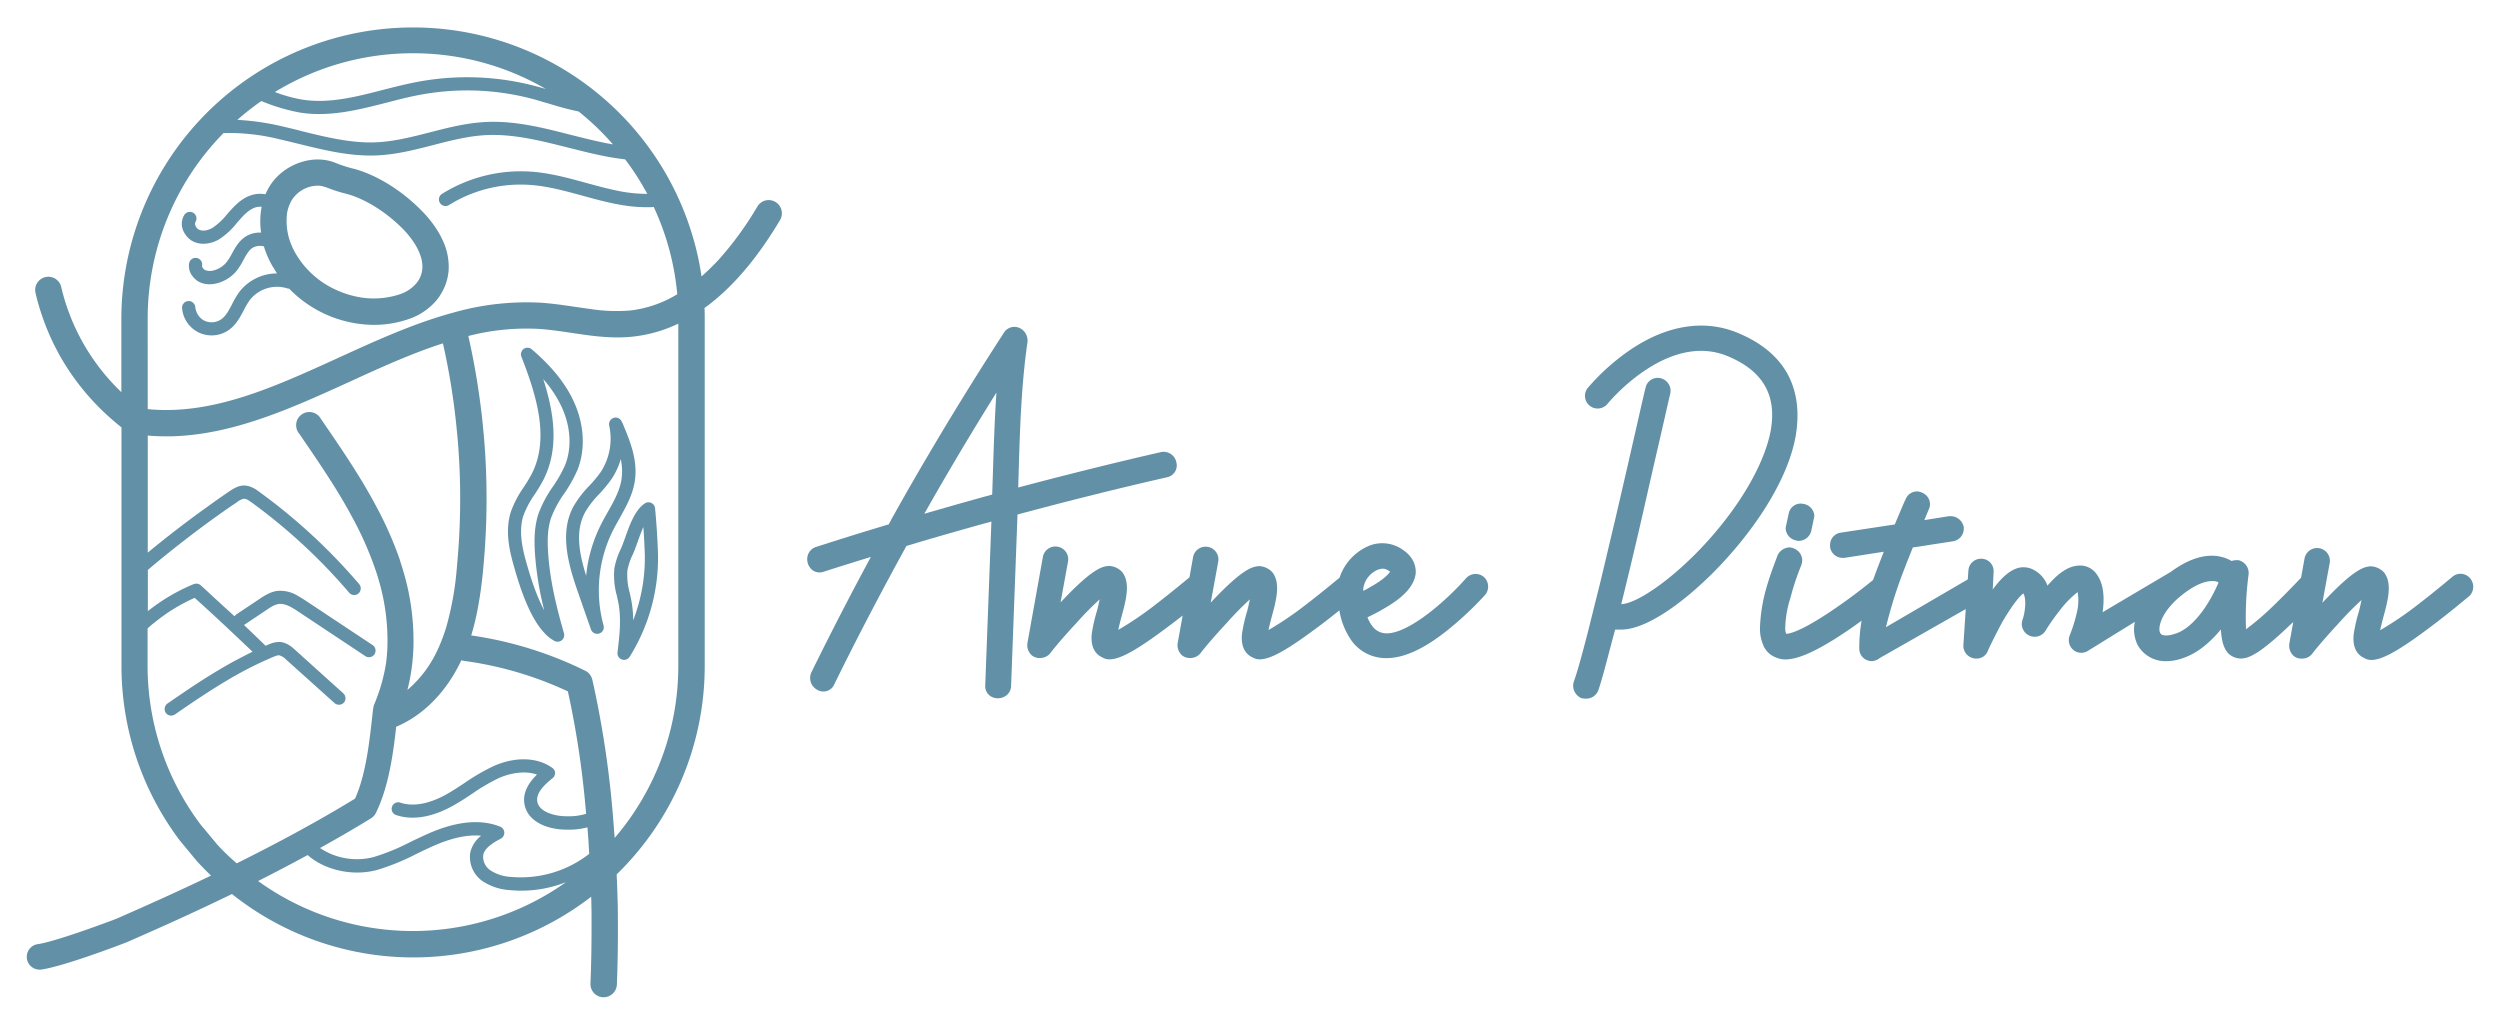 <svg xmlns="http://www.w3.org/2000/svg" viewBox="0 0 811.1 332.27"><defs><style>.cls-1{fill:#6290a7;}</style></defs><g id="Layer_5" data-name="Layer 5"><path class="cls-1" d="M177.84,179.41c-.24-3.61-.3-7.8,1-11.51a35.27,35.27,0,0,1,4.22-7.78,44.61,44.61,0,0,0,4.31-7.7c2.64-6.62,2.2-14.68-1.19-22.1-2.71-5.92-7.18-11.46-13.67-17a2.13,2.13,0,0,0-2.62-.11h0a2.14,2.14,0,0,0-.64.8,2.07,2.07,0,0,0-.24.93s0,.06,0,.09a2.2,2.2,0,0,0,.15.7c5.13,13.07,9.09,26.71,3.4,37.93a49.61,49.61,0,0,1-2.62,4.38,34.19,34.19,0,0,0-4.11,7.76c-2,5.94-.63,12.29.53,16.56,2.08,7.64,5.25,17.57,10.1,22.8A12,12,0,0,0,180,208a2.18,2.18,0,0,0,2.3-.3,2.15,2.15,0,0,0,.68-2.23C180.67,197.38,178.43,188.62,177.84,179.41Zm-7.41,1.87c-1-3.73-2.19-9.25-.59-14.08a30.68,30.68,0,0,1,3.63-6.79,53.17,53.17,0,0,0,2.85-4.77c5.11-10.07,3.54-21.39-.06-32.62a37.77,37.77,0,0,1,6,9.08c2.91,6.37,3.31,13.19,1.1,18.74a41.11,41.11,0,0,1-3.92,6.95,39,39,0,0,0-4.68,8.73c-1.51,4.42-1.45,9.14-1.19,13.16a105.12,105.12,0,0,0,3,18.34C174.46,194.14,172.41,188.54,170.43,181.28Z"/><path class="cls-1" d="M201.71,136.79a2.14,2.14,0,0,0-2.6-1.23,2.39,2.39,0,0,0-.22.12,2.11,2.11,0,0,0-1.25,2.35A19.89,19.89,0,0,1,195,153h0a40.12,40.12,0,0,1-3.78,4.57,34.36,34.36,0,0,0-5.21,6.82c-4.55,8.55-1.62,18.77,1.48,27.67l4.25,12.19a2.14,2.14,0,0,0,.79,1,2.16,2.16,0,0,0,1.23.39,2,2,0,0,0,.64-.1,2.12,2.12,0,0,0,1.42-2.61,43.35,43.35,0,0,1,2.93-30.59c.67-1.36,1.46-2.74,2.21-4.08,2-3.6,4.12-7.31,4.9-11.59,1.27-7-1.34-13.3-3.87-19.36Zm-12,29.6a30.44,30.44,0,0,1,4.6-6,44.31,44.31,0,0,0,4.17-5.07,22.69,22.69,0,0,0,2.92-6.38,18.46,18.46,0,0,1,.17,7c-.65,3.56-2.48,6.81-4.42,10.25-.78,1.38-1.59,2.81-2.31,4.28a46.88,46.88,0,0,0-4.67,16.32C187.92,179.58,186.57,172.34,189.74,166.39Z"/><path class="cls-1" d="M60.29,76.28a6.51,6.51,0,0,0,2.47,2.11,7.59,7.59,0,0,0,3.25.7,10.18,10.18,0,0,0,5.22-1.54,24.29,24.29,0,0,0,5.66-5.26c1.88-2.17,3.66-4.23,6-5a5.11,5.11,0,0,1,2-.19,25.44,25.44,0,0,0-.18,8.37,8.6,8.6,0,0,0-4.85,1.18c-2.27,1.37-3.49,3.59-4.57,5.55a19,19,0,0,1-1.76,2.83,7.92,7.92,0,0,1-4,2.64,4.28,4.28,0,0,1-3-.06,1.69,1.69,0,0,1-.41-.29l-.09-.1a1.49,1.49,0,0,1-.23-.27,1.12,1.12,0,0,1-.23-.78,2.12,2.12,0,0,0-.9-2.12,2.19,2.19,0,0,0-.84-.36,2.13,2.13,0,0,0-2.47,1.75A5.3,5.3,0,0,0,62,88.94a5.91,5.91,0,0,0,.75,1A6.27,6.27,0,0,0,64,91.1a5.57,5.57,0,0,0,.67.39,7.31,7.31,0,0,0,3.3.74,10.27,10.27,0,0,0,2.71-.39,12.29,12.29,0,0,0,6.17-4.07A22.17,22.17,0,0,0,79,84.31c.94-1.7,1.75-3.17,3-3.94a5,5,0,0,1,3.61-.44A31.92,31.92,0,0,0,88.2,86h0c.19.35.42.67.62,1,.35.57.68,1.15,1.05,1.71a15.46,15.46,0,0,0-12.22,6,27.83,27.83,0,0,0-2.36,4c-1.05,2-2,3.86-3.59,4.93a5.51,5.51,0,0,1-5.33.43,5.14,5.14,0,0,1-1.15-.77A5.62,5.62,0,0,1,63.67,101s0,0,0,0a4.8,4.8,0,0,1-.3-1.35,2,2,0,0,0-.61-1.3c-.05,0-.08-.12-.14-.16a2.09,2.09,0,0,0-1.55-.51,2.14,2.14,0,0,0-2,2.3,9.7,9.7,0,0,0,2.46,5.68h0a10.24,10.24,0,0,0,3,2.25,9.78,9.78,0,0,0,9.6-.77c2.42-1.67,3.7-4.1,4.94-6.45a25.76,25.76,0,0,1,2-3.38,11.23,11.23,0,0,1,12.14-3.75,2.23,2.23,0,0,0,.62.1,37,37,0,0,0,4.29,3.82,38.72,38.72,0,0,0,23.18,7.92,34.28,34.28,0,0,0,11.14-1.83,20.47,20.47,0,0,0,9.14-6.09,18,18,0,0,0,2.33-3.67,16.36,16.36,0,0,0,1.48-4.73c0-.3.11-.59.13-.9a19.94,19.94,0,0,0-1.83-10.07,27.39,27.39,0,0,0-2.05-3.77,37.41,37.41,0,0,0-4.79-5.93c-6.61-6.73-14.73-11.73-22.28-13.72l-.08,0a44.46,44.46,0,0,1-5-1.59l-.56-.22c-7.54-3.17-17.52.54-21.78,8.1-.16.28-.31.56-.46.85s-.38.8-.55,1.21a9.4,9.4,0,0,0-4.49.25c-3.5,1.09-5.76,3.71-8,6.24A21,21,0,0,1,69,73.89c-1.22.73-3,1.29-4.45.62a2.31,2.31,0,0,1-1-1,2.37,2.37,0,0,1-.2-.46A1.41,1.41,0,0,1,63.42,72a2.13,2.13,0,0,0-.07-2.36,2,2,0,0,0-.62-.58,2.12,2.12,0,0,0-2.94.69,5.52,5.52,0,0,0-.54,4.56A6.57,6.57,0,0,0,60.29,76.28Zm32.8-6.65s0-.1,0-.15a12.5,12.5,0,0,1,1.45-4.34,2.29,2.29,0,0,1,.18-.29A10.12,10.12,0,0,1,103,60.24a6.73,6.73,0,0,1,2.47.44l.14,0a48.53,48.53,0,0,0,6.74,2.19c6,1.58,12.92,5.87,18.42,11.46a29,29,0,0,1,3.79,4.77,18.24,18.24,0,0,1,1.88,3.9,11,11,0,0,1,.6,3.35A8.3,8.3,0,0,1,135,92a11.87,11.87,0,0,1-5.34,3.49,26.82,26.82,0,0,1-14.39.66h0a30.35,30.35,0,0,1-6-2A28.93,28.93,0,0,1,95.71,81.9c-.23-.42-.46-.87-.67-1.32A20.24,20.24,0,0,1,93.09,69.63Z"/><path class="cls-1" d="M201.49,177.94a24.82,24.82,0,0,0-2.17,6.48,24.76,24.76,0,0,0,.82,8.88c.24,1.08.46,2.1.63,3.12.8,5,.18,10.22-.43,15.27a2.14,2.14,0,0,0,.78,1.92,2.22,2.22,0,0,0,1.35.48,2.15,2.15,0,0,0,1.81-1,60.46,60.46,0,0,0,9.2-33.33v0c-.17-5.06-.49-10.06-.95-14.85a2.14,2.14,0,0,0-1.2-1.73,2.13,2.13,0,0,0-2.11.14c-3.2,2.11-4.9,6.91-6.4,11.13C202.35,175.75,201.91,177,201.49,177.94Zm2.07,7.09a21.29,21.29,0,0,1,1.84-5.36c.49-1.1.95-2.41,1.45-3.8s1.17-3.29,1.89-4.88c.2,2.92.36,5.89.46,8.88a56.09,56.09,0,0,1-3.77,21.41,35.86,35.86,0,0,0-.44-5.54c-.18-1.13-.43-2.26-.66-3.35A21.17,21.17,0,0,1,203.56,185Z"/><path class="cls-1" d="M251.58,65.52a4.26,4.26,0,0,0-5.86,1.5,106.46,106.46,0,0,1-11.47,16c-.93,1.11-1.93,2.19-3,3.21-1.17,1.2-2.39,2.35-3.64,3.45A94.63,94.63,0,0,0,39.37,103.34v23.9l-.31-.31a.07.07,0,0,1,0,0c-.92-.9-1.83-1.83-2.68-2.75a68.75,68.75,0,0,1-16.5-31,4.28,4.28,0,1,0-8.32,2,77.61,77.61,0,0,0,9.4,22.84c1.19,1.94,2.48,3.83,3.85,5.66a79.17,79.17,0,0,0,11.77,12.63c.92.81,1.88,1.58,2.83,2.35V216a94.09,94.09,0,0,0,18.87,56.62h0l5.47,6.62c1.51,1.68,3.1,3.28,4.72,4.84-11.37,5.46-22,10.18-30.69,14-5.26,2-20.1,7.44-25.46,8.23a4.16,4.16,0,1,0,1.21,8.23c7.24-1.06,25.21-7.91,27.4-8.76,9.71-4.22,21.6-9.54,34.33-15.72a94.41,94.41,0,0,0,116.55.87c.05,1.85.09,3.72.11,5.59,0,1.52,0,3.06,0,4.58,0,6-.1,12.05-.35,18a4.28,4.28,0,0,0,4.11,4.45.47.47,0,0,0,.17,0,4.31,4.31,0,0,0,4.29-4.12c.29-7.39.39-14.87.31-22.36,0-1.67,0-3.35-.08-5-.07-2.81-.17-5.59-.3-8.38A94.28,94.28,0,0,0,228.64,216V103.34c0-1.14,0-2.27-.07-3.41q13.2-9.53,24.51-28.54A4.29,4.29,0,0,0,251.58,65.52ZM134,17.28a85.41,85.41,0,0,1,43.12,11.61c-1-.32-2.08-.61-3.12-.88a86.84,86.84,0,0,0-38.65-1.43c-3.68.7-7.39,1.64-11,2.56-9.09,2.35-17.7,4.55-26.39,3.16a47.59,47.59,0,0,1-8.78-2.44A85.62,85.62,0,0,1,134,17.28ZM84.79,32.78a60.94,60.94,0,0,0,12.52,3.74c9.57,1.54,19-.89,28.15-3.22,3.51-.92,7.15-1.86,10.71-2.52a83,83,0,0,1,36.74,1.35c1.64.44,3.35,1,5,1.44,3.25,1,6.53,1.93,9.82,2.6a85.7,85.7,0,0,1,11.13,10.67l-1.65-.29c-4-.77-8.05-1.81-12-2.79C176.13,41.43,166.69,39,157,39.62c-6,.35-11.9,1.87-17.55,3.33-5.95,1.52-11.57,2.95-17.37,3.22-8,.36-16.23-1.66-24.11-3.6C95.89,42,93.73,41.51,91.59,41A81.5,81.5,0,0,0,77,38.89,86.48,86.48,0,0,1,84.79,32.78ZM47.92,103.34A85.78,85.78,0,0,1,72.51,43.18a67.06,67.06,0,0,1,18.14,2c2.1.47,4.25,1,6.31,1.51,8.19,2,16.66,4.12,25.33,3.73,6.27-.27,12.36-1.83,18.25-3.35,5.47-1.42,11.13-2.87,16.74-3.21,9-.52,17.71,1.69,26.92,4,4,1,8.09,2.06,12.19,2.85,2.27.44,4.39.75,6.43,1A84.84,84.84,0,0,1,210,62.9a48.49,48.49,0,0,1-8.1-.71c-3.89-.71-7.84-1.79-11.67-2.83-5.74-1.58-11.69-3.22-17.82-3.66a48.27,48.27,0,0,0-29,7.2,2.13,2.13,0,1,0,2.26,3.62A44,44,0,0,1,172.07,60c5.7.41,11.18,1.93,17,3.51,3.91,1.08,8,2.19,12.07,2.91a48.94,48.94,0,0,0,8.67.81c.77,0,1.54,0,2.29-.08a85.19,85.19,0,0,1,7.63,28.31,37.39,37.39,0,0,1-15.2,5.27,54.88,54.88,0,0,1-13-.48c-1.64-.21-3.3-.46-5-.71a2.9,2.9,0,0,1-.41-.06c-3.58-.52-7.26-1.06-11-1.29a86.69,86.69,0,0,0-28.52,3.37c-.66.17-1.33.35-2,.56-11.87,3.48-23.42,8.76-34.76,13.94-21,9.59-41,18.72-61.91,16.68Zm131.3,145.81c-4.86-3.5-12-3.73-19-.63a66.13,66.13,0,0,0-9.47,5.49c-1.91,1.27-3.89,2.58-5.88,3.69-4,2.24-9.9,4.51-15.19,2.64a2.14,2.14,0,0,0-1.43,4c6.78,2.42,13.91-.25,18.7-2.93,2.14-1.18,4.2-2.54,6.18-3.85a61.53,61.53,0,0,1,8.8-5.16c3.57-1.56,8.34-2.47,12.29-1.1-2.2,2.14-4.6,5.33-4.12,9.17.73,6,7.35,8.68,13.61,8.7h.12a23.37,23.37,0,0,0,6.76-.75q.12,1.51.24,3.06c.13,1.83.23,3.69.33,5.54a36,36,0,0,1-25.26,7.49,13.51,13.51,0,0,1-6.75-2.11,5.28,5.28,0,0,1-2.37-5c.48-2.33,3.2-4,5.72-5.32a2.15,2.15,0,0,0-.22-3.88c-6.05-2.41-13.44-1.84-22,1.69-2.38,1-4.72,2.12-7,3.22a70.82,70.82,0,0,1-12,4.94,21.52,21.52,0,0,1-17.45-2.92c5.57-3.09,11.13-6.3,16.55-9.64a4.1,4.1,0,0,0,1.55-1.7c4.07-8.23,5.59-18.74,6.61-28,8.89-3.75,16.36-11.38,21.15-21.6a4.09,4.09,0,0,0,.9.23,116.38,116.38,0,0,1,33.66,9.9c.12.63.27,1.25.39,1.87.4,1.81.77,3.64,1.12,5.52,1.63,8.44,3,17.64,3.94,27.27l.06.71.41,4.34a19.41,19.41,0,0,1-6.39.79h-.12c-3.52,0-8.93-1.33-9.36-4.93-.34-2.72,2.33-5.28,5-7.44a2.14,2.14,0,0,0,.79-1.73A2.09,2.09,0,0,0,179.22,249.15Zm-108.7,24.9,0,0L65,267.41l-.12-.16a85.82,85.82,0,0,1-17-51.24V203.92h0v0c1-1,2.15-1.87,3.27-2.75a57.15,57.15,0,0,1,12-7.2c4.58,4.1,9.11,8.32,13.6,12.57,1.73,1.64,3.48,3.27,5.18,4.92-2,.95-3.93,2-5.86,3-5.6,3.05-11,6.49-16.33,10.1-1.81,1.23-3.62,2.46-5.43,3.71a2.12,2.12,0,0,0-.78,1.1,2,2,0,0,0-.11.68,2.08,2.08,0,0,0,.35,1.2,2.13,2.13,0,0,0,1.76.93,2.18,2.18,0,0,0,.82-.19,3.62,3.62,0,0,0,.4-.19c5.45-3.77,10.87-7.44,16.43-10.76a124.71,124.71,0,0,1,13-6.84,2.31,2.31,0,0,0,.74-.32h0c.58-.25,1.17-.52,1.75-.75.26-.11.51-.21.75-.29a2.73,2.73,0,0,1,1.19-.23A5,5,0,0,1,92.83,214l.53.47,15.2,13.66a2.19,2.19,0,0,0,3-.17,2.13,2.13,0,0,0,.53-1.46s0,0,0-.08a2.86,2.86,0,0,0-.1-.42,1.64,1.64,0,0,0-.1-.38s-.07-.09-.1-.15a2.46,2.46,0,0,0-.4-.53l-3.55-3.18-12.19-11-.81-.7a8.15,8.15,0,0,0-2.56-1.47,5.16,5.16,0,0,0-1.11-.28,8.12,8.12,0,0,0-4.08.81l-.92.39q-3.48-3.37-7-6.73l1-.68,6.59-4.4c.28-.19.56-.38.85-.56A8,8,0,0,1,90.19,196l.17-.05h.26c1.59-.15,3.26.65,5,1.72l1.18.77,21.74,14.44a2.15,2.15,0,0,0,1.16.35,2.18,2.18,0,0,0,1.44-.54,2.48,2.48,0,0,0,.36-.42,2,2,0,0,0,.32-.88,2.12,2.12,0,0,0-.91-2.09L99.16,194.87c-.8-.53-1.63-1.05-2.48-1.52a10.75,10.75,0,0,0-7-1.6,9.18,9.18,0,0,0-2,.59,19.35,19.35,0,0,0-3.28,1.85l-7.67,5.11a2.43,2.43,0,0,0-.62.66c-1.66-1.54-3.34-3-5-4.56-2-1.84-4-3.71-6-5.52a2.14,2.14,0,0,0-2-.44l-.24.06h0a61.36,61.36,0,0,0-14.9,8.78V184.91h0c3.66-3.13,7.42-6.15,11.22-9.12q2.34-1.81,4.69-3.59c4.26-3.2,8.59-6.31,13-9.27a5.19,5.19,0,0,1,2.35-1.13h0a3.35,3.35,0,0,1,1.51.61l.36.23.55.38a184.15,184.15,0,0,1,31.64,29.28,2.12,2.12,0,0,0,.76.57,2.16,2.16,0,0,0,.87.19,2.18,2.18,0,0,0,1.39-.52s0-.06.07-.08a2.31,2.31,0,0,0,.45-.59.64.64,0,0,0,0-.07,2.27,2.27,0,0,0,.2-.72,2.48,2.48,0,0,0,0-.27,2,2,0,0,0-.07-.54,2,2,0,0,0-.2-.38,1.88,1.88,0,0,0-.21-.36l-.08-.09A186.75,186.75,0,0,0,85,160.22l-.88-.66-.24-.16a9.71,9.71,0,0,0-3.17-1.66,6,6,0,0,0-1.5-.22h0a6.34,6.34,0,0,0-2.72.66,1.33,1.33,0,0,0-.12.06,17.25,17.25,0,0,0-1.91,1.13c-3.55,2.41-7,4.91-10.52,7.46q-8.17,6-16,12.46v-38l1.25.13c1.52.1,3.06.14,4.6.14.56,0,1.12,0,1.68,0,20.16-.45,39.32-9.21,58-17.72,9.9-4.54,20-9.15,30.23-12.44a222.92,222.92,0,0,1,4.51,28.21c.19,1.81.35,3.62.48,5.45a228.63,228.63,0,0,1,.44,25.52c-.07,1.81-.15,3.64-.27,5.47q-.26,4-.63,8a99.39,99.39,0,0,1-3.49,19.56,56.58,56.58,0,0,1-2.15,5.86c-.12.32-.27.63-.41.92a37.78,37.78,0,0,1-10,13.46,61.11,61.11,0,0,0,1.79-11c.13-1.5.19-3,.19-4.55A78.8,78.8,0,0,0,131,185.82c-.4-1.35-.81-2.72-1.27-4.07a.38.38,0,0,1,0-.13,120.76,120.76,0,0,0-7.85-17.68c-.68-1.27-1.37-2.52-2.08-3.77-4.8-8.42-10.29-16.41-15.68-24.25a4.28,4.28,0,1,0-7,4.84c5,7.31,10.13,14.75,14.62,22.49.73,1.27,1.46,2.54,2.14,3.83a110.81,110.81,0,0,1,7.7,17.08,1.21,1.21,0,0,1,.08.25c.46,1.27.86,2.58,1.23,3.85a69.39,69.39,0,0,1,2.77,22.46c-.09,1.52-.21,3-.42,4.5a57.43,57.43,0,0,1-3.92,13.53,5.72,5.72,0,0,0-.16.55c0,.06,0,.12,0,.18,0,.21-.1.43-.14.68l-.07.69c-1,9-2.11,20.15-5.75,28.25-12.58,7.69-25.8,14.74-38.39,21Q73.42,277.21,70.52,274.05Zm13.23,11.78c5.3-2.67,10.69-5.49,16.07-8.42,5.12,4.6,14.21,7.12,22.63,4.81A74.8,74.8,0,0,0,135.19,277c2.2-1.07,4.48-2.17,6.75-3.11,5.33-2.21,10.07-3.12,14.17-2.75a9.68,9.68,0,0,0-3.53,5.43,9.53,9.53,0,0,0,4,9.32,18,18,0,0,0,8.84,2.9c1.26.12,2.52.18,3.77.18a39.8,39.8,0,0,0,14.44-2.76,85.82,85.82,0,0,1-99.93-.39ZM220.07,216a85.68,85.68,0,0,1-20.66,55.87c0-.58-.08-1.18-.13-1.76-.1-1.44-.2-2.9-.33-4.31a322.44,322.44,0,0,0-6.36-43.44c-.15-.64-.3-1.27-.44-1.89a4.26,4.26,0,0,0-1.79-2.58,2.9,2.9,0,0,0-.48-.27,123.09,123.09,0,0,0-37-11.46c.33-1.1.65-2.23.94-3.35q.84-3.28,1.39-6.53c.73-4,1.19-7.85,1.54-11.47.5-5.24.83-10.5,1-15.74.06-1.92.08-3.85.1-5.77a233.69,233.69,0,0,0-1.27-26.06c-.18-1.83-.39-3.68-.64-5.51q-1.44-11.46-4-22.72a75.32,75.32,0,0,1,22.67-2.31c1.33.08,2.68.21,4,.37,1.72.19,3.45.44,5.24.69.48.08.95.15,1.43.21,6.51,1,13.26,2,20.16,1.23A45.11,45.11,0,0,0,220.07,105Z"/><path class="cls-1" d="M580.34,122.08c-3.11-6.2-8.89-11-16.92-14.23-10.55-4.22-22.39-2.39-34.08,5.37a71,71,0,0,0-14.23,12.67,4.11,4.11,0,1,0,6.47,5.08c.14-.16,19.17-23.39,38.75-15.5,11.69,4.79,16.33,12.82,14.08,24.66-2.24,11.12-10.56,25.08-22.4,37.6C540.75,189.57,530.18,196,526,196c2.72-11,5.67-23.39,8.18-34.62l.68-3,2.55-11.14c2.53-10.85,4.22-18.59,4.51-19.58a4.23,4.23,0,0,0-3.11-4.94,4,4,0,0,0-4.92,3.11c-.15.26-2.51,10.83-5.72,24.85l-.64,2.76L524.4,167l-.39,1.67c-1.71,7.11-3.38,14.4-5.07,21.31l-.88,3.5L515.94,202l-.77,3.1c-1.91,7.38-3.46,13.08-4.57,16.06a4.38,4.38,0,0,0,2.52,5.36,5.43,5.43,0,0,0,1.42.14,4.11,4.11,0,0,0,4-2.68c1.15-3.18,2.74-9.45,4.78-17.15.24-.84.47-1.69.7-2.57h2c9,0,22.53-10.71,32.12-20.86,13-13.81,22-28.88,24.38-41.55C583.86,134.35,583.16,127.72,580.34,122.08Z"/><path class="cls-1" d="M580.33,166.61l-1,4.65a4.2,4.2,0,0,0,3.38,4.08,1.84,1.84,0,0,0,.85.14,4.24,4.24,0,0,0,4.09-3.24l1-4.79a4.17,4.17,0,0,0-3.38-3.94l-1-.14A4,4,0,0,0,580.33,166.61Z"/><path class="cls-1" d="M801.38,187.6a4.05,4.05,0,0,0-5.78-.42s-5.49,4.65-11.55,9.3a109.63,109.63,0,0,1-11.84,8c.28-1.27.71-3,1-4.09,1.55-5.64,3-11.13.28-14.65a6.26,6.26,0,0,0-4.09-2c-2.39,0-5.77,1-15.92,11.83l2.4-13.1a4.15,4.15,0,0,0-8.17-1.41l-1.15,6.36c-.09.1-4.12,4.4-8.71,8.86a90.93,90.93,0,0,1-9.16,7.89,106.1,106.1,0,0,1,.84-17.76,4.28,4.28,0,0,0-3.24-4.65A6.11,6.11,0,0,0,724,182c-3.16-1.84-9.75-3.79-19.66,3.51h0l-22.17,13.12q1.26-8.88-2.54-13.1a6.57,6.57,0,0,0-5.63-2c-3,.29-6.06,2.26-9.72,6.48a9.34,9.34,0,0,0-4.94-5.35,6.8,6.8,0,0,0-5.35-.14c-1.69.7-4.09,2.11-7.47,6.76l.28-5.63a4,4,0,0,0-3.8-4.37,4.1,4.1,0,0,0-4.37,3.8l-.2,2.9-26.57,15.51c2.68-10.43,4.38-15,8.74-25.87l13-2a4.11,4.11,0,0,0,3.52-4.09V171a4.36,4.36,0,0,0-4.23-3.53h-.56l-8,1.27,1.4-3.38a3.66,3.66,0,0,0,.43-1.69,4,4,0,0,0-2.54-3.81,3.74,3.74,0,0,0-1.69-.42,3.94,3.94,0,0,0-3.66,2.54c-.28.42-1.55,3.52-3.53,8.17l-17.61,2.68a4,4,0,0,0-3.38,3.94v.71A4.12,4.12,0,0,0,597.8,181h.56l12.82-2c-1.34,3.43-2.5,6.44-3.48,9.18-2.14,1.74-6.83,5.47-12,9-11,7.61-15.08,8.45-16.21,8.45a5.57,5.57,0,0,1-.28-2.11,34.12,34.12,0,0,1,1.69-9.58,79.06,79.06,0,0,1,3.52-10.57,5.58,5.58,0,0,0,.29-1.55,4.13,4.13,0,0,0-2.54-3.8,3.77,3.77,0,0,0-1.69-.42,4.42,4.42,0,0,0-3.8,2.67c0,.15-2,4.93-3.67,10.71a53.66,53.66,0,0,0-2,12.54,13.38,13.38,0,0,0,1,5.64,7.16,7.16,0,0,0,4.36,4.22,7.72,7.72,0,0,0,2.82.57c3.66,0,9.44-2,20.57-9.58q2.21-1.51,4.21-3a52.88,52.88,0,0,0-.75,9.05,4.08,4.08,0,0,0,2.26,3.66,4.35,4.35,0,0,0,1.83.42,4.5,4.5,0,0,0,2.54-1l27.92-15.9L637,209.3a4.12,4.12,0,0,0,3.1,4.22,2.78,2.78,0,0,0,1,.14,3.87,3.87,0,0,0,3.8-2.39c0-.14,2.12-4.65,4.79-9.58,3.67-6.2,5.78-8.45,6.76-9.16,1,1.55.71,5.78-.28,8.6a4.16,4.16,0,0,0,7.47,3.52,63.52,63.52,0,0,1,4.65-6.62,31,31,0,0,1,5.78-5.92,16.15,16.15,0,0,1-.29,6.76,47.93,47.93,0,0,1-2.25,7.19,4.16,4.16,0,0,0,1.13,4.79,4,4,0,0,0,4.79.28l15.18-9.38a11.51,11.51,0,0,0,1,7.69,10.32,10.32,0,0,0,9.15,5.07,16.07,16.07,0,0,0,5.5-1c4.93-1.69,9-5.35,12.26-9.29.28,4.65,1.27,6.48,2.39,7.74a5.89,5.89,0,0,0,4.37,1.69c2.11-.14,5.35-1,15.64-10.84l1.08-1-1.23,6.8a4.46,4.46,0,0,0,1.41,4.23,3.86,3.86,0,0,0,2.4.84h.28a4.18,4.18,0,0,0,3.38-1.69c.71-1,4.23-5.21,8.31-9.58a104.24,104.24,0,0,1,7.61-7.75c-.28,1.27-.56,2.68-.84,3.67a52.84,52.84,0,0,0-1.69,7.32c-.57,4.94,1.55,7.05,3.52,7.89a4.06,4.06,0,0,0,2.25.57c3.1,0,8-2.4,18.18-10,6.9-5.08,13.1-10.43,13.38-10.57A4.22,4.22,0,0,0,801.38,187.6Zm-95.67,18c-2.39.85-4.36.71-4.79-.14-1-1.55.14-6.76,6.48-12,4.65-3.81,8-4.93,10.29-4.93a4,4,0,0,1,2.11.42C717.27,194.93,712.19,203.52,705.71,205.63Z"/><path class="cls-1" d="M481.42,187.18a4.18,4.18,0,0,0-5.77.42c-6.06,6.9-18.32,17.89-25.79,17.89a5.68,5.68,0,0,1-4.65-2.39,11.41,11.41,0,0,1-1.55-2.82c1.41-.7,3.24-1.55,5.08-2.68,6.76-3.8,10-7.46,10.56-11.41.14-1.69-.14-5.07-4.08-7.75A11.5,11.5,0,0,0,444.37,177a17,17,0,0,0-9.76,10.42c-1.23,1-6,5-11.23,9a109.63,109.63,0,0,1-11.84,8c.28-1.27.71-3,1-4.09,1.55-5.63,3-11.13.28-14.65a6.26,6.26,0,0,0-4.08-2c-2.4,0-5.78,1-15.93,11.83l2.4-13.1a4.15,4.15,0,1,0-8.17-1.41l-1.13,6.3c-1.19,1-6,5-11.27,9.06a110.93,110.93,0,0,1-11.83,8c.28-1.27.7-3,1-4.09,1.55-5.63,3-11.13.29-14.65a6.26,6.26,0,0,0-4.09-2c-2.4,0-5.78,1-15.92,11.83l2.39-13.1a4.15,4.15,0,1,0-8.17-1.41l-4.93,27.47a4.43,4.43,0,0,0,1.41,4.23,3.83,3.83,0,0,0,2.39.84h.29a4.23,4.23,0,0,0,3.38-1.68c.7-1,4.22-5.22,8.31-9.59a102.26,102.26,0,0,1,7.61-7.75c-.28,1.27-.57,2.68-.85,3.67a54.33,54.33,0,0,0-1.69,7.32c-.56,4.94,1.55,7.05,3.52,7.89a4.1,4.1,0,0,0,2.26.57c3.1,0,8-2.4,18.17-10,1.94-1.43,3.8-2.86,5.51-4.2l-1.56,8.7a4.43,4.43,0,0,0,1.4,4.23,3.88,3.88,0,0,0,2.4.84h.28a4.2,4.2,0,0,0,3.38-1.68c.71-1,4.23-5.22,8.32-9.59a102.63,102.63,0,0,1,7.6-7.75c-.28,1.27-.56,2.68-.84,3.67a52.84,52.84,0,0,0-1.69,7.32c-.56,4.94,1.55,7.05,3.52,7.89a4.08,4.08,0,0,0,2.26.57c3.09,0,8-2.4,18.17-10,2.77-2,5.41-4.11,7.62-5.88a23.61,23.61,0,0,0,4.07,10,13.75,13.75,0,0,0,11.27,5.49q9.09,0,21.56-10.56a109,109,0,0,0,10.43-10A4.23,4.23,0,0,0,481.42,187.18Zm-38.88,2.67a7.8,7.8,0,0,1,4.65-5.07,6.16,6.16,0,0,1,1.4-.28,3.67,3.67,0,0,1,2,.7c.14.15.28.15.42.29-.56.84-2.25,2.67-6.62,5.07a17.39,17.39,0,0,1-2.11,1.13A6.36,6.36,0,0,1,442.54,189.85Z"/><path class="cls-1" d="M381.66,150a4.21,4.21,0,0,0-5.09-3.3c-15,3.44-30.56,7.3-46.22,11.47l.17-5.82c.43-14.78.94-28.08,2.81-41.19h0a4.47,4.47,0,0,0-2.8-4.85,4,4,0,0,0-4.89,1.75c-11.27,17.36-22.18,35.29-32.42,53.28l-3.87,6.88-1,1.9c-8,2.4-15.88,4.84-23.53,7.31a4.06,4.06,0,0,0-2.82,3.05,4.48,4.48,0,0,0,1.31,4.24,3.68,3.68,0,0,0,2.52,1,4.49,4.49,0,0,0,1.33-.21c4.84-1.56,10-3.16,15.4-4.83-6.65,12.3-13.12,24.84-19.29,37.41a4.33,4.33,0,0,0,2.08,5.81,3.81,3.81,0,0,0,5.27-1.77c7.33-14.94,15.21-30,23.46-45l4.57-1.37c8.07-2.37,15.61-4.52,23-6.55l-2,53.19a3.86,3.86,0,0,0,1.77,3.5,4.4,4.4,0,0,0,2.33.65,4.55,4.55,0,0,0,2.12-.52,4,4,0,0,0,2.17-3.52l2.08-55.58c16.21-4.37,32.56-8.45,48.61-12.11h0A3.91,3.91,0,0,0,381.66,150Zm-59.75,10.45q-10.16,2.79-20.22,5.71l-1.81.52,3.48-6.11c6.54-11.35,13.23-22.5,19.93-33.22-.61,8.83-.89,17.73-1.16,26.38l-.19,5.71Z"/></g></svg>